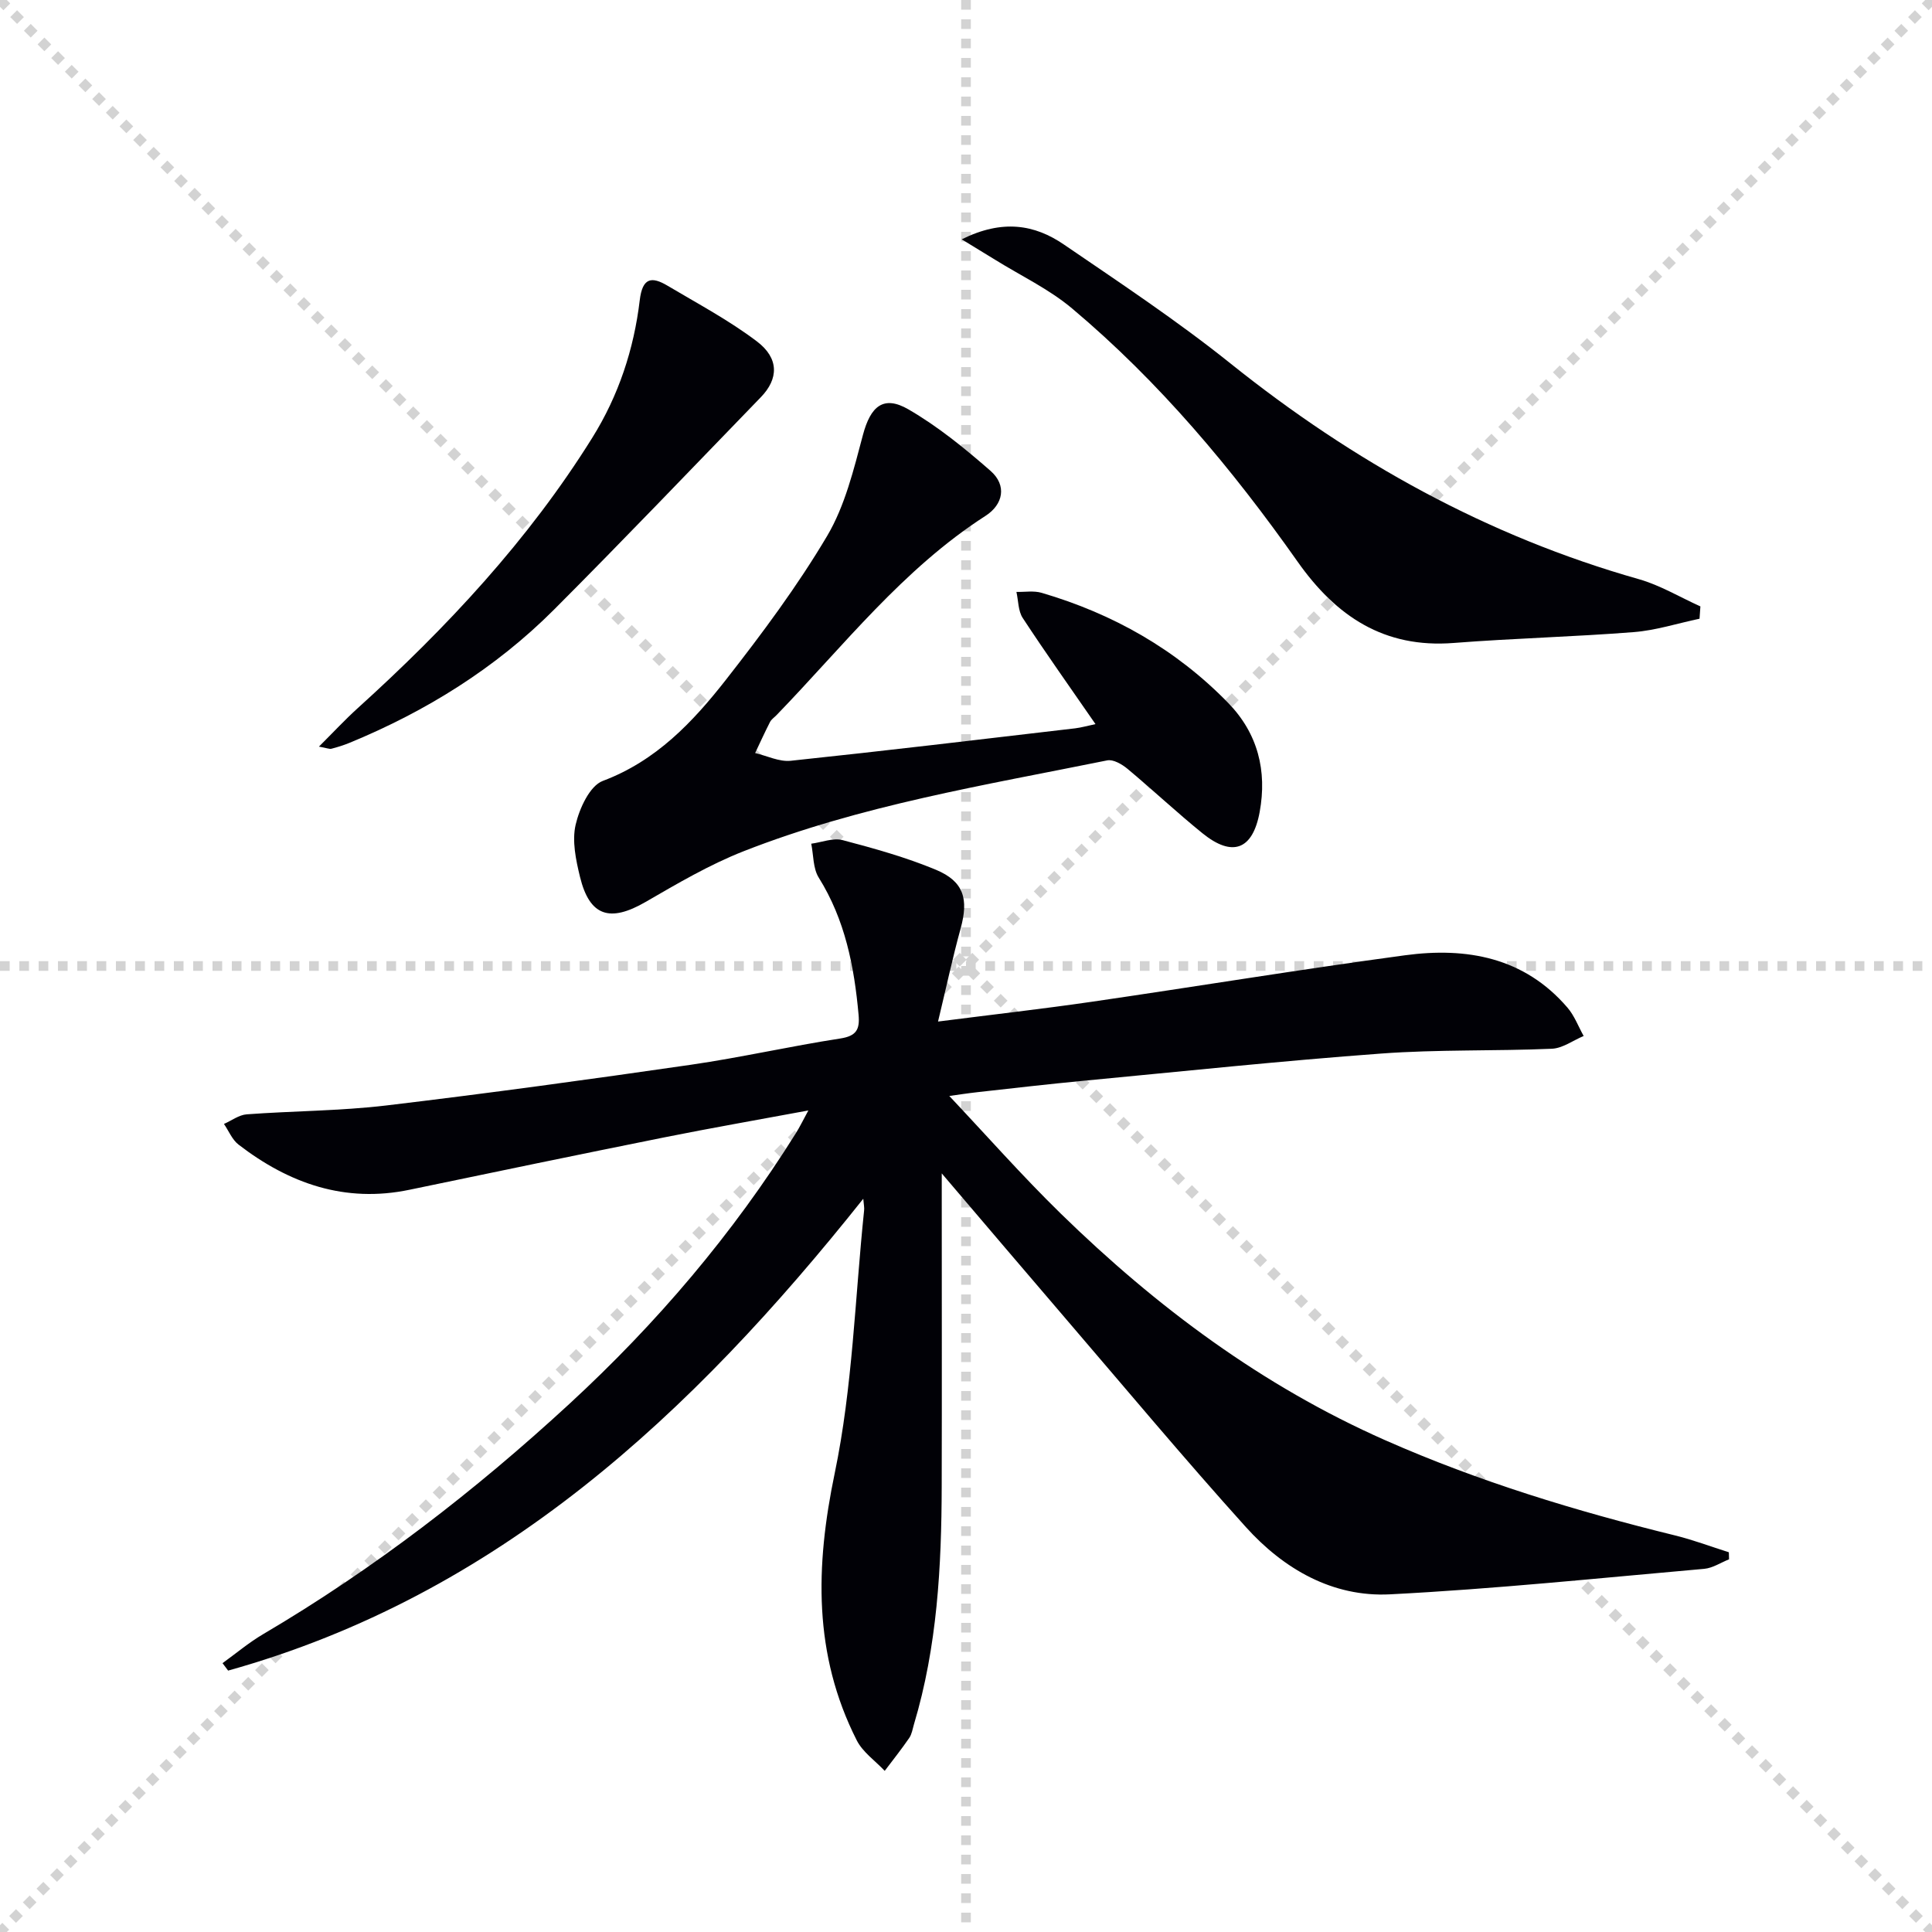 <svg enable-background="new 0 0 400 400" viewBox="0 0 400 400" xmlns="http://www.w3.org/2000/svg"><g stroke="lightgray" stroke-dasharray="1,1" stroke-width="1" transform="scale(2, 2)"><line x1="0" y1="0" x2="200" y2="200"></line><line x1="200" y1="0" x2="0" y2="200"></line><line x1="100" y1="0" x2="100" y2="200"></line><line x1="0" y1="100" x2="200" y2="100"></line></g><g fill="#010106"><path d="m178.73 248.19c-35.57 44.68-75.59 82.07-131.5 97.69-.39-.51-.77-1.03-1.16-1.54 2.8-2.02 5.46-4.27 8.42-6.01 22.91-13.49 43.81-29.63 63.34-47.62 18.11-16.68 33.92-35.24 46.97-56.13.78-1.24 1.42-2.57 2.56-4.67-10.49 1.95-20.21 3.64-29.87 5.58-17.57 3.53-35.12 7.17-52.67 10.83-13.38 2.8-24.95-1.28-35.42-9.33-1.33-1.02-2.04-2.84-3.03-4.29 1.57-.69 3.1-1.87 4.71-1.99 9.61-.71 19.3-.7 28.85-1.83 21.09-2.51 42.13-5.4 63.15-8.44 10.34-1.5 20.56-3.84 30.89-5.43 3.35-.52 4.06-1.87 3.79-4.9-.9-10.02-2.79-19.67-8.25-28.41-1.2-1.92-1.07-4.66-1.55-7.02 2.18-.29 4.53-1.26 6.5-.74 6.53 1.72 13.1 3.55 19.32 6.14 5.8 2.42 6.78 6.08 5.11 12.15-1.65 5.99-2.95 12.08-4.68 19.27 11.42-1.46 21.59-2.61 31.72-4.08 21.66-3.15 43.27-6.72 64.96-9.64 12.74-1.72 24.68.4 33.64 10.84 1.44 1.68 2.25 3.9 3.35 5.87-2.19.92-4.35 2.54-6.57 2.64-11.79.51-23.64.13-35.39 1-20.54 1.51-41.04 3.68-61.55 5.63-7.28.69-14.54 1.53-21.8 2.34-2.28.25-4.56.61-6.03.81 7.59 8.04 15.05 16.51 23.11 24.38 19.78 19.3 41.67 35.63 67.14 46.89 19.38 8.56 39.51 14.68 60.03 19.72 3.77.93 7.42 2.31 11.12 3.48.01.49.02.98.04 1.46-1.71.68-3.38 1.81-5.14 1.97-21.68 1.91-43.34 4.17-65.06 5.28-11.89.61-22.01-5.25-29.84-13.93-12.82-14.22-25.09-28.92-37.56-43.45-8.13-9.47-16.2-18.98-25.4-29.77v6.27c0 19.5.04 38.99-.01 58.49-.04 16.65-.92 33.22-5.75 49.32-.28.95-.43 2.01-.97 2.8-1.6 2.33-3.37 4.56-5.08 6.82-1.97-2.1-4.56-3.88-5.8-6.34-9-17.78-8.57-36-4.55-55.29 3.7-17.77 4.19-36.21 6.08-54.36.08-.58-.06-1.18-.17-2.46z"/><path d="m226.81 149.92c-5.33-7.72-10.34-14.76-15.07-21.98-.95-1.45-.89-3.57-1.3-5.39 1.75.04 3.61-.29 5.23.19 14.79 4.34 27.84 11.72 38.63 22.81 6.13 6.31 8.06 14.05 6.5 22.57-1.44 7.85-5.65 9.41-11.84 4.4-5.3-4.29-10.28-8.97-15.52-13.34-1.14-.95-2.96-2.01-4.21-1.75-25.37 5.14-51.01 9.29-75.25 18.8-7.06 2.77-13.72 6.69-20.32 10.51-7.39 4.28-11.59 2.97-13.58-5.2-.85-3.5-1.68-7.43-.9-10.79.78-3.37 2.92-8.05 5.62-9.07 11.06-4.15 18.64-12.19 25.51-20.96 7.47-9.55 14.77-19.35 20.94-29.76 3.7-6.25 5.51-13.77 7.41-20.91 1.57-5.9 4.22-8.31 9.43-5.29 6.09 3.53 11.67 8.07 16.99 12.73 3.43 3 2.63 6.96-1.05 9.32-17.08 10.98-29.38 26.91-43.24 41.23-.46.48-1.08.88-1.37 1.45-1.08 2.11-2.06 4.28-3.08 6.42 2.46.57 4.99 1.85 7.37 1.6 19.65-2.07 39.28-4.42 58.91-6.72 1.29-.16 2.56-.53 4.19-.87z"/><path d="m199.11 49.55c8.45-4.2 15.11-3.06 21.15 1.07 11.67 7.97 23.49 15.81 34.51 24.64 25.37 20.32 53.16 35.75 84.53 44.65 4.43 1.26 8.51 3.73 12.75 5.64-.06.85-.12 1.7-.18 2.55-4.53.95-9.03 2.41-13.6 2.77-12.42.98-24.9 1.28-37.32 2.25-14.38 1.12-24.31-5.51-32.28-16.81-13.56-19.24-28.63-37.25-46.71-52.45-4.77-4.01-10.59-6.76-15.93-10.08-1.92-1.18-3.83-2.34-6.92-4.23z"/><path d="m66.03 154.58c3.01-3 5.42-5.6 8.03-7.96 18.45-16.7 35.33-34.76 48.56-55.98 5.45-8.73 8.62-18.33 9.83-28.47.56-4.68 2.43-5 5.77-3.01 6.24 3.71 12.71 7.15 18.47 11.51 4.63 3.5 4.54 7.75.82 11.58-14.22 14.69-28.35 29.48-42.79 43.95-12.13 12.14-26.49 21.06-42.34 27.59-1.22.5-2.49.9-3.77 1.23-.42.1-.94-.15-2.58-.44z"/></g></svg>